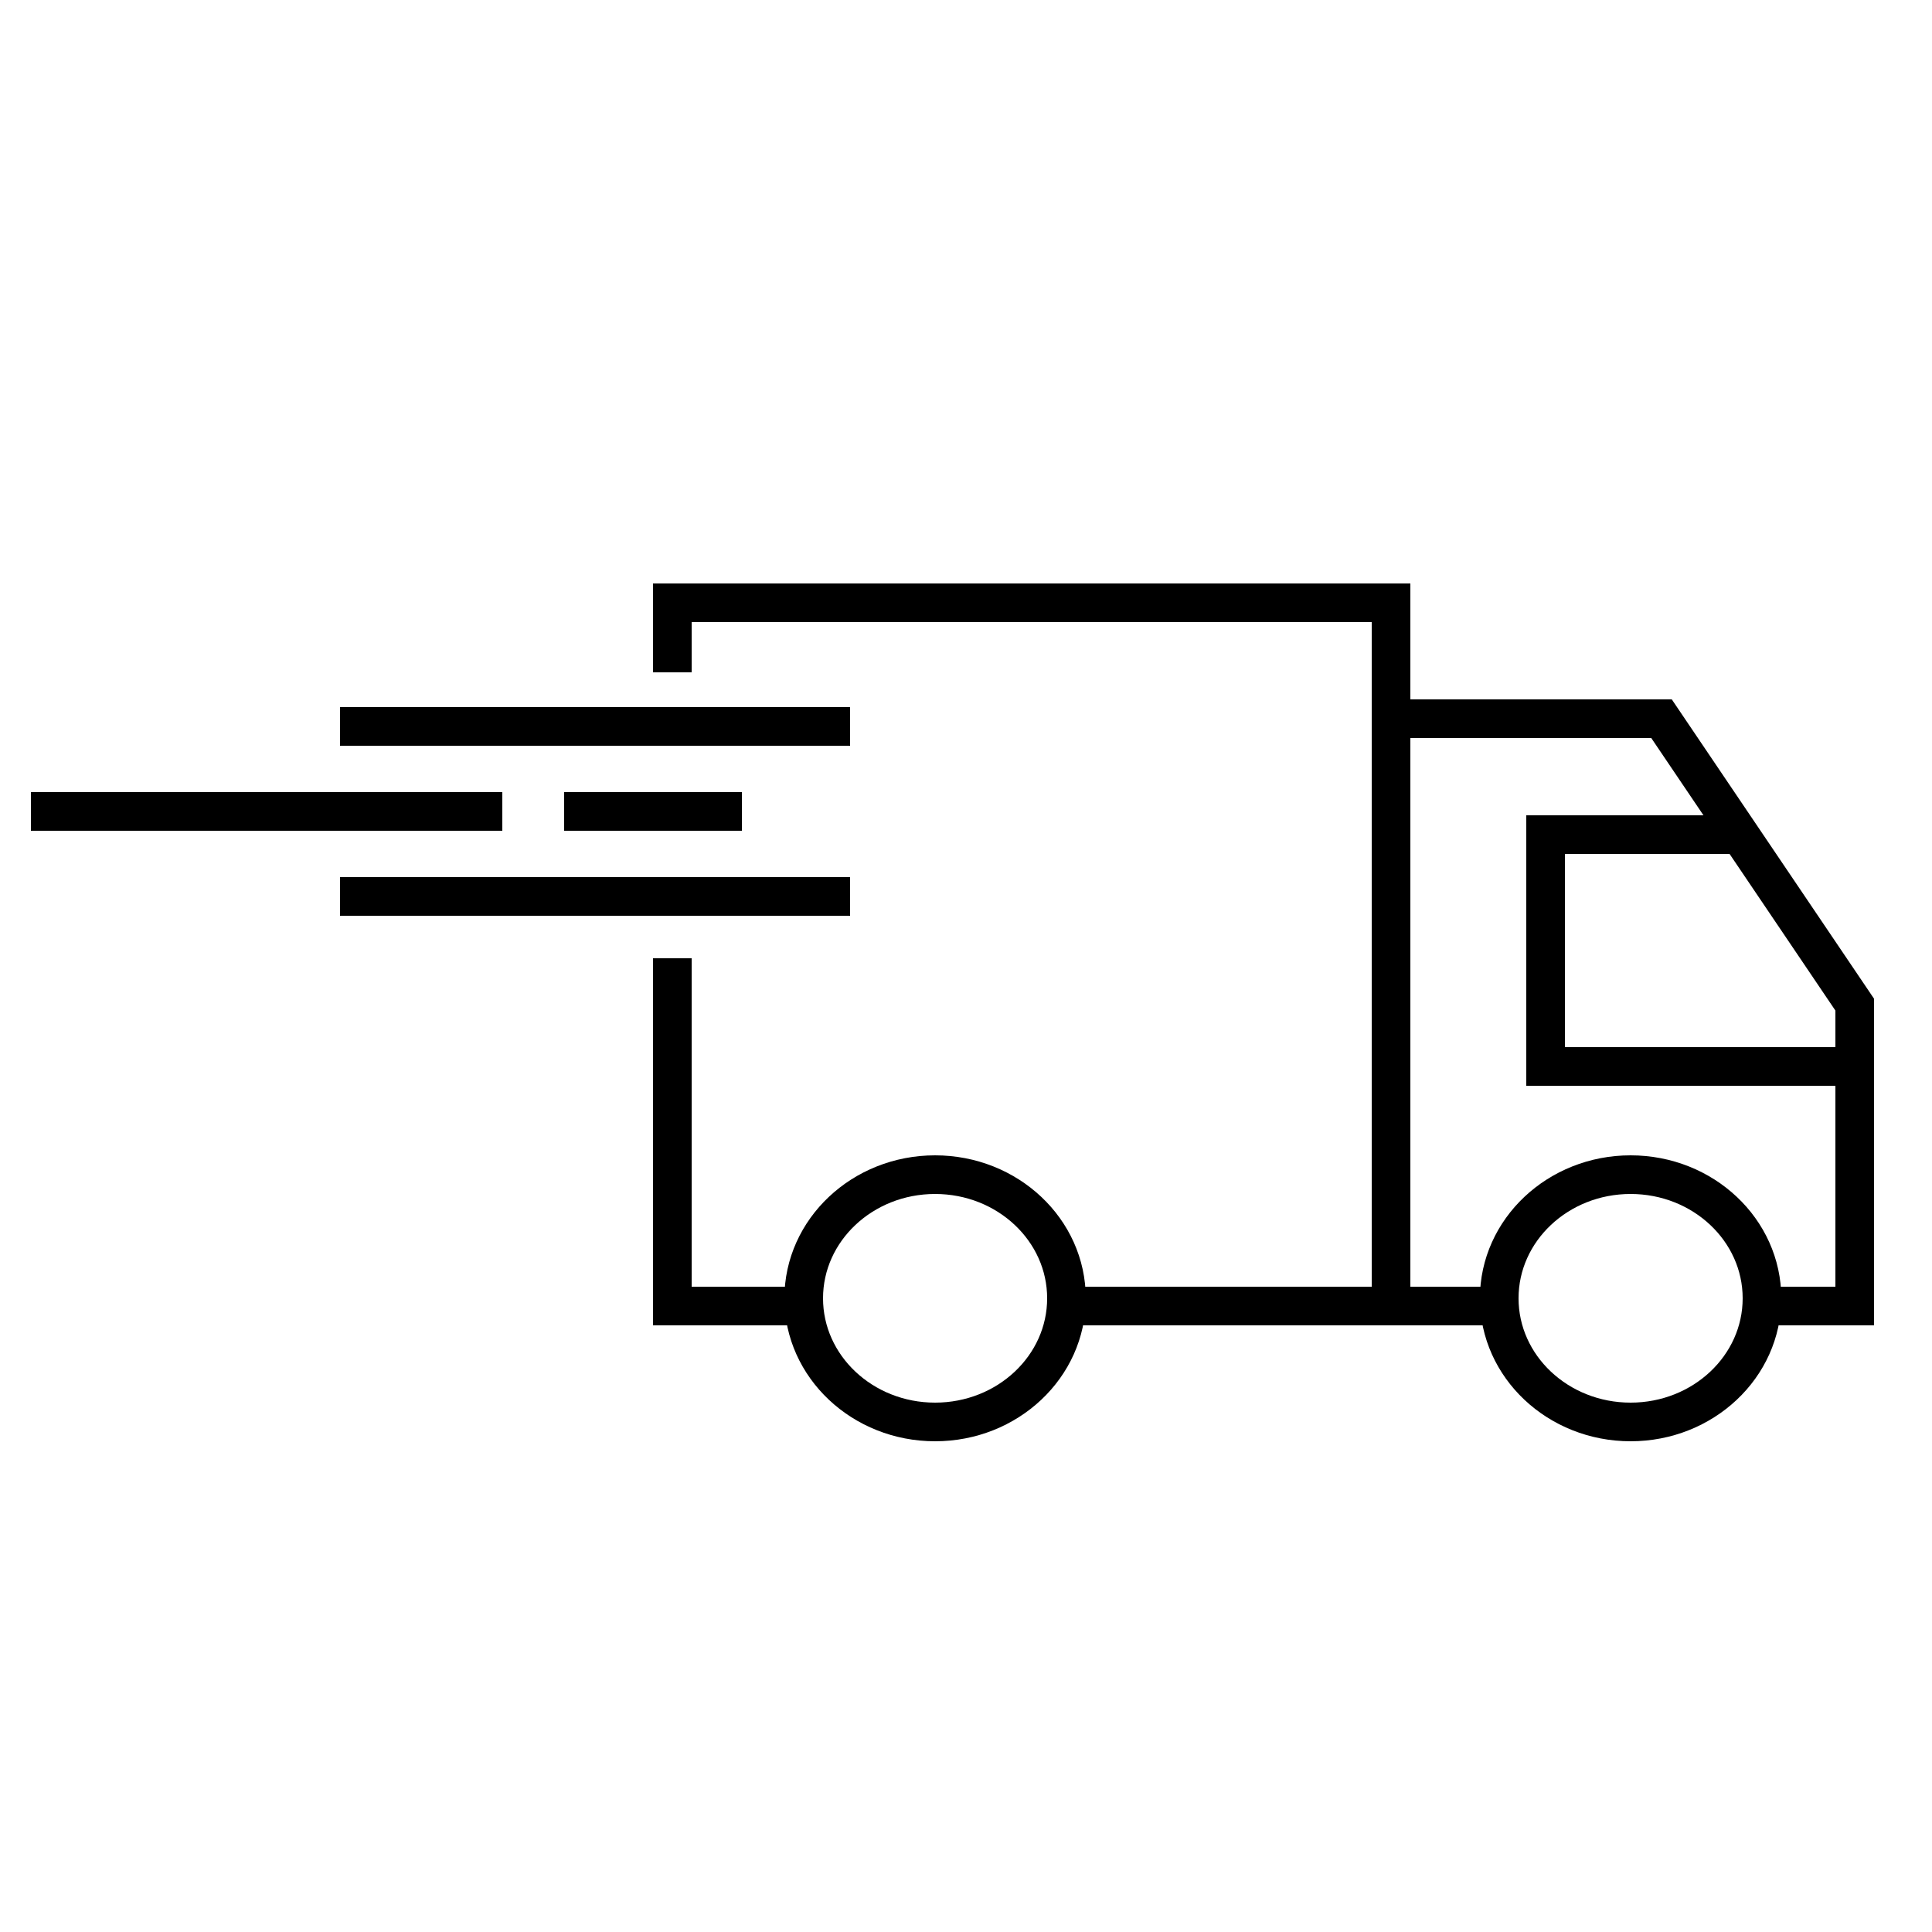 <?xml version="1.0" encoding="utf-8"?>
<!-- Generator: Adobe Illustrator 25.4.1, SVG Export Plug-In . SVG Version: 6.00 Build 0)  -->
<svg version="1.1" id="ICONS" xmlns="http://www.w3.org/2000/svg" xmlns:xlink="http://www.w3.org/1999/xlink" x="0px" y="0px"
	 viewBox="0 0 25 25" style="enable-background:new 0 0 25 25;" xml:space="preserve">
<style type="text/css">
	.st0{fill:none;stroke:#000000;stroke-width:0.5;stroke-miterlimit:10;}
</style>
<g id="FREE_EXPRESS_SHIPPING">
	<line class="st0" x1="4.4" y1="9.4" x2="11" y2="9.4"/>
	<line class="st0" x1="4.4" y1="11.6" x2="11" y2="11.6"/>
	<line class="st0" x1="6.5" y1="10.5" x2="0.4" y2="10.5"/>
	<line class="st0" x1="9.6" y1="10.5" x2="7.3" y2="10.5"/>
	<ellipse class="st0" cx="21.1" cy="16.8" rx="1.7" ry="1.6"/>
	<ellipse class="st0" cx="12.1" cy="16.8" rx="1.7" ry="1.6"/>
	<polyline class="st0" points="8.7,12.4 8.7,16.9 10.4,16.9 	"/>
	<polyline class="st0" points="22.8,16.9 24,16.9 24,13 21.5,9.3 18,9.3 18,7.8 8.7,7.8 8.7,8.7 	"/>
	<polyline class="st0" points="13.8,16.9 18,16.9 18,16.9 19.4,16.9 	"/>
	<path class="st0" d="M22.4,10.8H20v3h3.8"/>
	<line class="st0" x1="18" y1="9.3" x2="18" y2="16.9"/>
</g>
</svg>
